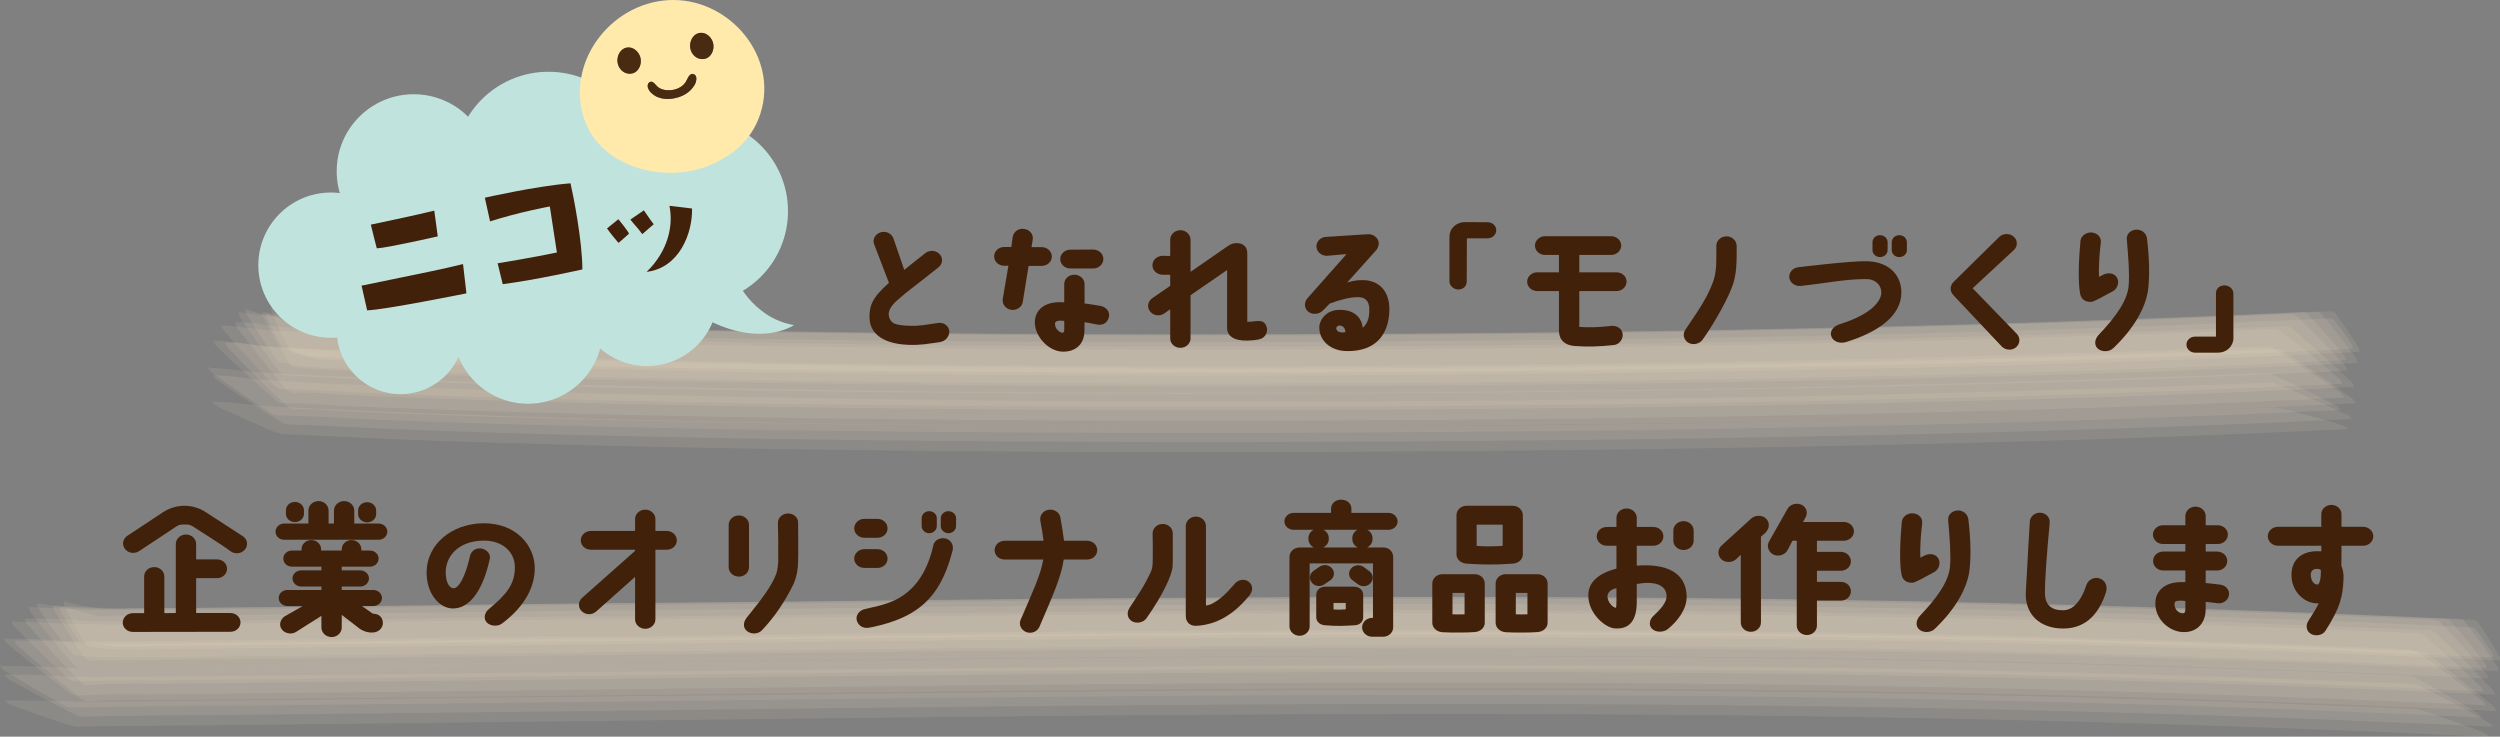 <?xml version="1.0" encoding="UTF-8"?>
<svg id="_レイヤー_2" data-name="レイヤー 2" xmlns="http://www.w3.org/2000/svg" width="1161.787" height="342.327" viewBox="0 0 1161.787 342.327">
  <rect x="0" y="0" width="1161.787" height="342.327" fill="#808080" stroke="none"/>
  <g id="text_ol">
    <g>
      <g>
        <g>
          <path d="M35.293,304.663c10.808.733,21.627.966,32.456.698,11.352-.101,22.703-.216,34.054-.344,23.407-.248,46.814-.488,70.221-.738,39.841-.425,79.682-.919,119.523-1.373,96.864-1.104,193.73-2.31,290.599-2.81,94.487-.487,188.981-.279,283.459,1.244,96.666,1.559,193.291,4.617,289.863,9.155.031-1.131-.393-2.117-1.27-2.957-2.317-3.123-4.721-6.179-7.212-9.166-2.442-3.027-4.968-5.982-7.578-8.866-.652-1.025-1.536-1.633-2.651-1.824-96.757-4.443-193.564-7.407-290.411-8.883-94.603-1.441-189.221-1.581-283.832-1.041-44.685.255-89.37.659-134.054,1.136-25.944.277-51.889.58-77.833.897-26.171.32-52.34.385-78.511.627-39.883.368-79.766,1.038-119.649,1.461-23.391.248-46.781.473-70.172.701-11.308.143-22.617.225-33.926.247-10.482.175-20.883-.657-31.205-2.496-.067,1.157.327,2.184,1.184,3.083,2.235,3.316,4.56,6.569,6.975,9.758,2.365,3.226,4.816,6.384,7.355,9.475.616,1.078,1.488,1.75,2.616,2.016Z" fill="#f4dcc5" opacity=".109"/>
          <path d="M39.999,318.349c10.578-.65,21.165-.85,31.76-.6,11.343-.078,22.685-.182,34.027-.309,23.409-.241,46.818-.489,70.227-.738,39.834-.425,79.668-.897,119.501-1.366,96.877-1.14,193.757-2.323,290.639-2.825,94.487-.49,188.979-.29,283.457,1.222,96.67,1.546,193.299,4.588,289.876,9.108-.393-1.501-1.227-2.756-2.501-3.766-3.803-4.073-7.685-8.068-11.647-11.988-3.917-3.963-7.911-7.848-11.982-11.653-1.009-1.274-2.264-2.109-3.764-2.503-96.858-4.24-193.764-7.008-290.706-8.324-94.659-1.285-189.33-1.305-283.995-.692-44.696.289-89.391.718-134.085,1.212-25.946.287-51.892.603-77.838.915-13.097.172-26.194.312-39.291.418-13.06.001-26.119.02-39.179.058-39.885.362-79.769,1.085-119.653,1.503-23.383.245-46.766.499-70.149.664-11.222.149-22.443.128-33.664-.064-9.841-.863-19.7-1.236-29.577-1.12.329,1.507,1.108,2.787,2.336,3.839,3.62,4.191,7.322,8.308,11.106,12.352,3.738,4.086,7.556,8.096,11.454,12.03.954,1.306,2.169,2.181,3.647,2.626Z" fill="#f4dcc5" opacity=".109"/>
          <path d="M37.695,298.166c5.607.863,11.228,1.618,16.862,2.266,11.026-.143,22.052-.274,33.078-.395,23.239-.257,46.479-.489,69.718-.735,40.331-.426,80.662-.863,120.993-1.354,99.088-1.208,198.181-2.417,297.275-2.959,94.488-.517,188.982-.348,283.461,1.128,99.804,1.56,199.562,4.703,299.266,9.443.317-.674.227-1.334-.272-1.98-1.111-1.958-2.314-3.858-3.611-5.699-1.246-1.876-2.58-3.687-4.002-5.432-.422-.699-1.004-1.023-1.747-.972-96.657-4.584-193.365-7.686-290.118-9.274-91.381-1.5-182.777-1.76-274.168-1.337-47.838.221-95.675.624-143.51,1.121-45.621.474-91.24,1.219-136.862,1.543-86.367.614-172.729,2.395-259.099,2.664l.687.08-16.991-4.354c-.579-.148-.906-.225-.903.536l.45,1.478c.779,1.599,1.626,3.16,2.542,4.684,1.366,2.371,2.763,4.726,4.293,6.996.649.962,1.386,2.382,2.659,2.554Z" fill="#f4dcc5" opacity=".109"/>
          <path d="M35.403,323.215c10.58-.577,21.168-.759,31.762-.544,11.349-.082,22.698-.186,34.047-.314,23.411-.242,46.821-.49,70.232-.74,39.832-.425,79.663-.894,119.494-1.364,96.883-1.142,193.769-2.327,290.658-2.828,94.489-.489,188.985-.287,283.465,1.226,96.677,1.548,193.313,4.592,289.896,9.114-.634-1.454-1.668-2.6-3.102-3.436-4.458-3.571-8.983-7.054-13.575-10.45-4.555-3.446-9.175-6.803-13.859-10.071-1.207-1.139-2.598-1.808-4.172-2.006-96.788-4.145-193.622-6.827-290.49-8.079-94.609-1.222-189.23-1.198-283.844-.562-44.683.3-89.364.735-134.045,1.232-25.941.288-51.882.604-77.823.916-13.102.172-26.204.312-39.306.421-13.099.01-26.198.036-39.298.079-39.869.365-79.738,1.072-119.607,1.493-23.391.247-46.783.502-70.175.674-11.263.15-22.525.136-33.787-.04-10.018-.793-20.052-1.176-30.101-1.147.583,1.455,1.574,2.612,2.973,3.472,4.312,3.629,8.694,7.172,13.145,10.63,4.412,3.507,8.892,6.926,13.437,10.258,1.166,1.155,2.524,1.845,4.076,2.067Z" fill="#f4dcc5" opacity=".109"/>
          <path d="M36.552,310.27c22.017-.112,44.03-.139,66.047-.368,23.408-.244,46.815-.488,70.223-.738,39.839-.425,79.677-.911,119.515-1.372,96.869-1.12,193.74-2.31,290.614-2.814,94.489-.492,188.984-.292,283.464,1.22,96.671,1.547,193.301,4.59,289.879,9.113-.178-1.349-.808-2.498-1.891-3.447-3.07-3.708-6.224-7.344-9.461-10.909-3.191-3.606-6.462-7.137-9.814-10.592-.825-1.179-1.899-1.931-3.22-2.255-96.809-4.35-193.668-7.224-290.565-8.626-94.634-1.369-189.281-1.453-283.921-.878-44.692.271-89.382.687-134.072,1.173-25.946.282-51.892.591-77.838.907-13.105.172-26.209.321-39.314.447-13.053.029-26.106.062-39.16.099-39.886.363-79.771,1.064-119.657,1.485-23.387.247-46.774.482-70.162.686-11.261.153-22.522.186-33.784.099-10.006-.488-20.013-.947-30.022-1.379.118,1.352.696,2.525,1.735,3.517,2.901,3.827,5.888,7.585,8.962,11.275,3.025,3.73,6.135,7.388,9.328,10.974.773,1.211,1.811,2.005,3.115,2.383Z" fill="#f4dcc5" opacity=".109"/>
          <path d="M35.676,337.697c21.993-.455,43.992-.481,65.989-.711,23.413-.245,46.825-.494,70.238-.744,39.828-.426,79.655-.885,119.482-1.356,96.89-1.146,193.782-2.345,290.678-2.85,94.477-.492,188.96-.298,283.428,1.203,96.659,1.536,193.276,4.565,289.842,9.069,1.358.107,1.474-.223.349-.991-2.683-1.442-5.481-2.622-8.396-3.538-5.479-2.015-10.984-3.955-16.515-5.821-2.845-1.114-5.764-1.95-8.758-2.509-96.603-4.071-193.251-6.692-289.932-7.905-94.49-1.185-188.99-1.141-283.484-.504-44.655.301-89.308.733-133.961,1.224-25.933.285-51.866.595-77.798.902-26.269.311-52.539.406-78.808.67-39.847.401-79.692,1.003-119.539,1.429-23.403.25-46.805.509-70.208.706-11.328.133-22.657.17-33.986.111-10.195-.453-20.395-.638-30.6-.557-1.306-.081-1.42.25-.343.993,2.57,1.384,5.255,2.505,8.056,3.363,5.259,1.902,10.544,3.73,15.855,5.483,2.732,1.056,5.536,1.833,8.412,2.332Z" fill="#f4dcc5" opacity=".109"/>
          <path d="M33.497,328.816c27.781-.715,55.593-.643,83.382-.937,29.345-.31,58.689-.618,88.033-.939,64.178-.702,128.354-1.487,192.532-2.216,130.081-1.477,260.164-2.401,390.252-1.318l-1.157-.011c6.68.066,13.36.133,20.04.199l-1.157-.013c6.686.078,13.372.155,20.057.233l-1.157-.015,20.078.267-1.157-.017,20.103.303-1.158-.019c6.71.113,13.421.227,20.131.34l-1.158-.021c6.722.126,13.443.253,20.165.379l-1.158-.023c6.734.139,13.468.278,20.202.418l-1.159-.025c6.748.153,13.495.306,20.243.458l-1.159-.027c6.763.167,13.525.333,20.288.5l-1.159-.03c6.779.181,13.558.362,20.337.543l-1.159-.032c6.797.196,13.594.391,20.39.587l-1.16-.034c6.816.211,13.632.421,20.449.632l-1.16-.037c6.837.226,13.673.452,20.51.678l-1.161-.039c6.859.242,13.717.484,20.576.726l-1.161-.042c6.882.258,13.763.516,20.645.773l-1.161-.044c6.907.275,13.813.55,20.72.824l-1.162-.047c6.932.291,13.865.583,20.797.874l-1.162-.05c6.96.309,13.919.617,20.879.926l-1.162-.052c6.988.327,13.977.653,20.965.98-.697-1.287-1.755-2.229-3.175-2.825-4.45-2.738-8.955-5.381-13.516-7.929-4.531-2.602-9.114-5.108-13.75-7.516-1.241-.911-2.593-1.335-4.055-1.271-137.639-5.858-275.36-8.561-413.12-8.935-137.303-.372-274.584,1.548-411.875,2.953l1.154-.009c-82.491.299-164.977,1.82-247.467,2.446l1.153.001c-5.976-.019-11.952-.037-17.928-.056l1.153.007c-12.249-.521-19.7-.756-31.818-.958.654,1.275,1.675,2.212,3.062,2.81,4.316,2.724,8.689,5.353,13.119,7.888,4.399,2.589,8.851,5.082,13.357,7.478,1.207.907,2.527,1.329,3.959,1.265Z" fill="#f4dcc5" opacity=".109"/>
          <path d="M41.29,306.939c21.959-.298,43.92-.351,65.88-.584,23.407-.248,46.814-.49,70.221-.739,39.841-.425,79.681-.912,119.522-1.37,96.865-1.113,193.731-2.317,290.601-2.816,94.489-.486,188.984-.278,283.463,1.247,96.669,1.559,193.297,4.618,289.872,9.157.097-1.136-.269-2.155-1.098-3.055-2.137-3.293-4.365-6.524-6.684-9.693-2.268-3.205-4.624-6.344-7.068-9.416-.59-1.072-1.44-1.743-2.548-2.012-96.79-4.468-193.631-7.454-290.513-8.946-94.625-1.457-189.265-1.608-283.898-1.075-44.691.252-89.381.654-134.069,1.131-25.946.277-51.892.58-77.838.896-26.155.319-52.307.383-78.462.627-39.889.373-79.777,1.038-119.666,1.46-23.388.247-46.776.475-70.165.7-11.293.144-22.586.218-33.88.223-10.045-.212-20.08-.645-30.106-1.298-.146,1.151.178,2.205.971,3.162,2.005,3.468,4.104,6.878,6.296,10.231,2.14,3.387,4.372,6.711,6.695,9.975.541,1.119,1.366,1.851,2.474,2.196Z" fill="#f4dcc5" opacity=".109"/>
          <path d="M38.609,333.026c22.067-.505,44.141-.516,66.213-.748,23.413-.246,46.826-.494,70.238-.744,39.827-.426,79.654-.879,119.481-1.355,96.482-1.152,192.965-2.334,289.453-2.835,94.481-.491,188.969-.292,283.44,1.215,96.666,1.542,193.291,4.578,289.864,9.09l1.237.058-.748-.987-2.808-1.893c-3.455-1.984-6.948-3.899-10.478-5.746-5.416-2.89-10.849-5.75-16.353-8.469-2.299-1.135-4.882-2.734-7.514-2.843-156.142-6.51-312.359-8.892-468.628-8.664-102.058.149-204.111,1.262-306.16,2.487-43.68.524-87.36.697-131.039,1.254-49.486.631-98.974,1.157-148.463,1.591l1.229-.009c-6.121.036-12.241.072-18.362.108l1.229-.006c-10.958.151-21.904-.14-32.838-.873-5.205-.133-10.41-.181-15.618-.145.789,1.305,1.928,2.25,3.418,2.833,4.734,2.737,9.522,5.377,14.363,7.921,4.812,2.599,9.674,5.1,14.586,7.503,1.315.911,2.735,1.33,4.258,1.257Z" fill="#f4dcc5" opacity=".109"/>
          <path d="M34.443,316.586c21.972-.497,43.954-.398,65.932-.626,23.409-.243,46.818-.489,70.227-.738,39.835-.425,79.669-.905,119.504-1.369,96.876-1.13,193.754-2.315,290.636-2.819,94.489-.492,188.984-.293,283.464,1.217,96.674,1.545,193.307,4.584,289.887,9.103-.426-1.427-1.279-2.592-2.559-3.493-3.838-3.694-7.751-7.308-11.739-10.841-3.946-3.579-7.965-7.075-12.055-10.488-1.035-1.174-2.286-1.895-3.751-2.163-96.799-4.241-193.645-7.012-290.528-8.333-94.622-1.29-189.256-1.315-283.883-.707-44.687.287-89.373.714-134.059,1.206-25.944.286-51.887.599-77.831.913-13.102.172-26.205.317-39.308.433-13.077.015-26.154.041-39.231.078-39.877.361-79.754,1.072-119.631,1.492-23.389.247-46.779.492-70.169.68-11.259.153-22.518.161-33.777.022-10.019-.669-20.048-1.098-30.087-1.288.37,1.431,1.176,2.614,2.417,3.55,3.683,3.787,7.443,7.496,11.281,11.127,3.795,3.676,7.664,7.27,11.608,10.784.989,1.199,2.206,1.952,3.652,2.26Z" fill="#f4dcc5" opacity=".109"/>
          <path d="M40.531,325.883c10.644-.546,21.294-.725,31.95-.537,11.35-.086,22.699-.192,34.049-.318,23.411-.242,46.822-.491,70.233-.741,39.83-.425,79.66-.885,119.489-1.359,96.886-1.153,193.774-2.337,290.666-2.836,94.485-.486,188.977-.278,283.452,1.241,96.671,1.555,193.301,4.606,289.878,9.136-.637-1.505-1.68-2.707-3.13-3.606-4.512-3.799-9.093-7.513-13.744-11.142-4.612-3.677-9.292-7.267-14.038-10.77-1.212-1.201-2.624-1.935-4.236-2.204-96.839-4.116-193.723-6.768-290.642-7.994-94.639-1.197-189.289-1.153-283.932-.504-44.689.306-89.376.746-134.063,1.245-25.942.29-51.885.61-77.827.918-13.097.171-26.194.306-39.292.404-13.091-.005-26.183.014-39.274.058-39.873.366-79.745,1.085-119.618,1.504-23.386.246-46.772.512-70.159.654-11.234.142-22.468.095-33.701-.139-9.918-.938-19.856-1.317-29.815-1.135.573,1.501,1.562,2.712,2.966,3.633,4.324,3.849,8.72,7.615,13.188,11.297,4.428,3.73,8.925,7.374,13.491,10.933,1.16,1.214,2.529,1.968,4.109,2.261Z" fill="#f4dcc5" opacity=".109"/>
          <path d="M41.324,300.491c10.827,1.424,21.691,1.822,32.592,1.197,11.362-.124,22.725-.248,34.087-.371,23.407-.25,46.813-.49,70.22-.74,39.843-.425,79.685-.913,119.528-1.367,96.862-1.104,193.724-2.327,290.591-2.816,94.486-.477,188.979-.253,283.456,1.293,96.664,1.581,193.285,4.668,289.853,9.236.284-.855.124-1.67-.48-2.446-1.392-2.575-2.879-5.095-4.462-7.559-1.53-2.497-3.15-4.933-4.863-7.307-.435-.881-1.1-1.38-1.993-1.496-96.728-4.567-193.509-7.65-290.332-9.222-94.587-1.535-189.19-1.747-283.787-1.253-44.682.233-89.363.622-134.043,1.089-25.943.271-51.886.569-77.829.882-26.176.316-52.352.476-78.528.73-39.883.386-79.765,1.004-119.648,1.428-23.392.248-46.783.475-70.175.714-11.347.125-22.694.239-34.042.343-10.782.819-21.363-.309-31.743-3.384-.31.906-.166,1.785.433,2.637,1.361,2.862,2.82,5.673,4.376,8.434,1.502,2.791,3.099,5.526,4.791,8.205.4.961,1.066,1.553,1.998,1.775Z" fill="#f4dcc5" opacity=".109"/>
        </g>
        <g>
          <path d="M130.607,168.507c3.685.595,7.37,1.19,11.054,1.786,3.549.215,7.099.43,10.648.646,9.524.537,19.065.87,28.597,1.24,16.236.63,32.474,1.179,48.715,1.674,40.182,1.225,80.375,2.088,120.57,2.734,86.721,1.395,173.459,1.806,260.19,1.486,84.387-.311,168.775-1.262,253.144-3.076,75.552-1.624,151.097-3.922,226.577-7.649-.018-1.142-.485-2.121-1.401-2.935-2.459-3.07-5.002-6.069-7.63-8.997-2.581-2.969-5.242-5.864-7.985-8.684-.695-1.01-1.608-1.594-2.74-1.753-159.538,7.248-319.274,9.968-478.966,10.367-84.176.211-168.357-.237-252.521-1.7-40.268-.7-80.533-1.628-120.786-2.934-16.318-.53-32.635-1.11-48.95-1.727-9.598-.363-19.197-.717-28.789-1.232-3.537-.101-7.061-.371-10.571-.811-5.415-.274-10.665-1.428-15.75-3.462-.136,1.14.195,2.179.994,3.116,2.027,3.4,4.147,6.741,6.36,10.023,2.161,3.317,4.413,6.57,6.755,9.761.552,1.101,1.38,1.811,2.483,2.13Z" fill="#f4dcc5" opacity=".109"/>
          <path d="M135.471,182.459c3.335.015,6.67.031,10.005.046l10.804.725c9.504.584,19.034.907,28.549,1.281,16.235.638,32.473,1.188,48.712,1.686,40.188,1.232,80.387,2.105,120.589,2.759,86.726,1.411,173.469,1.831,260.206,1.523,84.382-.3,168.764-1.242,253.128-3.042,75.55-1.612,151.091-3.892,226.569-7.611-.474-1.479-1.375-2.69-2.703-3.631-4.021-3.87-8.117-7.659-12.287-11.367-4.129-3.755-8.33-7.426-12.604-11.015-1.077-1.22-2.376-1.988-3.897-2.303-159.453,6.452-319.006,9.406-478.589,9.551-84.083.076-168.17-.53-252.237-2.242-40.188-.819-80.371-1.896-120.54-3.363-16.289-.595-32.577-1.218-48.863-1.881-9.525-.388-19.051-.757-28.559-1.466-3.497-.137-6.969-.51-10.416-1.118-4.624-.797-9.287-1.222-13.988-1.275.215,1.523.895,2.852,2.039,3.988,3.292,4.43,6.671,8.793,10.138,13.088,3.418,4.334,6.92,8.599,10.508,12.793.853,1.368,1.998,2.327,3.435,2.874Z" fill="#f4dcc5" opacity=".109"/>
          <path d="M132.121,161.897l11.871,3.789.674.11c5.376.154,10.75.36,16.122.619,3.8.177,7.6.34,11.401.488,18.015.738,36.035,1.361,54.057,1.912,37.614,1.15,75.238,1.967,112.864,2.597,88.868,1.488,177.753,1.909,266.632,1.609,86.945-.294,173.891-1.29,260.817-3.189,75.568-1.651,151.129-3.964,226.621-7.769.296-.696.182-1.365-.344-2.006-1.188-1.973-2.467-3.886-3.838-5.737-1.321-1.888-2.728-3.708-4.223-5.46-.442-.702-1.04-1.023-1.794-.963-157.098,7.735-314.468,10.225-471.738,10.903-84.438.364-168.882.056-253.313-1.175-73.922-1.077-147.877-2.669-221.727-6.211l.674.11c-4.05-1.9-8.099-3.801-12.149-5.701-2.503-1.175.924,5.161.711,4.72,1.291,2.584,2.651,5.132,4.08,7.642.639,1.407,1.506,2.645,2.6,3.712Z" fill="#f4dcc5" opacity=".109"/>
          <path d="M130.889,187.334l9.939.116c3.621.239,7.243.478,10.864.718,9.509.577,19.041.904,28.56,1.278,16.233.638,32.469,1.187,48.707,1.684,40.19,1.23,80.39,2.101,120.593,2.753,86.725,1.408,173.469,1.827,260.204,1.516,84.377-.302,168.754-1.244,253.113-3.044,75.543-1.612,151.079-3.89,226.549-7.614-.705-1.407-1.791-2.483-3.259-3.228-4.611-3.279-9.284-6.467-14.02-9.564-4.701-3.149-9.462-6.205-14.281-9.169-1.26-1.06-2.675-1.64-4.245-1.739-159.563,6.267-319.219,9.149-478.904,9.199-84.167.026-168.339-.633-252.489-2.429-40.258-.859-80.511-1.985-120.749-3.512-16.31-.619-32.621-1.267-48.928-1.956-9.547-.403-19.095-.791-28.625-1.51-3.555-.15-7.086-.527-10.593-1.131-4.707-.781-9.448-1.235-14.223-1.36.482,1.501,1.391,2.733,2.729,3.698,4.059,3.958,8.193,7.835,12.403,11.633,4.168,3.843,8.409,7.604,12.722,11.283,1.084,1.244,2.395,2.036,3.933,2.378Z" fill="#f4dcc5" opacity=".109"/>
          <path d="M132.069,174.346c16.542,1.032,33.076,1.968,49.639,2.616,16.235.635,32.472,1.185,48.712,1.685,40.181,1.235,80.373,2.108,120.568,2.762,86.719,1.411,173.456,1.834,260.185,1.524,84.383-.301,168.766-1.243,253.132-3.048,75.549-1.616,151.09-3.906,226.567-7.614-.241-1.347-.926-2.473-2.054-3.38-3.249-3.594-6.578-7.113-9.987-10.556-3.364-3.487-6.806-6.895-10.325-10.225-.88-1.149-1.991-1.859-3.332-2.131-159.493,6.866-319.133,9.715-478.768,9.997-84.126.148-168.256-.373-252.368-1.953-40.225-.756-80.446-1.753-120.654-3.136-16.303-.561-32.606-1.164-48.906-1.797-9.563-.372-19.127-.722-28.678-1.336-8.344-.536-16.619-1.713-24.92-2.708.028,1.348.527,2.546,1.497,3.594,2.637,3.969,5.364,7.875,8.182,11.718,2.767,3.88,5.623,7.693,8.566,11.441.692,1.249,1.673,2.098,2.944,2.547Z" fill="#f4dcc5" opacity=".109"/>
          <path d="M131.097,201.747c16.479.538,32.938,1.607,49.415,2.262,16.238.645,32.479,1.2,48.721,1.699,40.209,1.237,80.428,2.113,120.65,2.771,86.748,1.418,173.514,1.844,260.272,1.542,84.388-.293,168.775-1.225,253.145-3.012,75.559-1.6,151.11-3.853,226.596-7.571,1.328-.003,1.42-.341.275-1.014-2.704-1.218-5.506-2.165-8.403-2.842-5.465-1.562-10.95-3.048-16.456-4.458-2.843-.879-5.739-1.475-8.689-1.789-159.821,6.411-319.786,8.939-479.731,8.945-84.358.003-168.721-.668-253.062-2.476-40.413-.867-80.822-2.002-121.215-3.542-16.366-.624-32.731-1.286-49.093-2.014-9.596-.427-19.192-.866-28.776-1.525-3.654-.174-7.295-.499-10.922-.973-4.698-.617-9.417-.976-14.158-1.076-1.316-.2-1.458.12-.425.96,2.495,1.618,5.126,2.982,7.894,4.094,5.176,2.38,10.385,4.687,15.625,6.923,2.683,1.303,5.462,2.336,8.336,3.097Z" fill="#f4dcc5" opacity=".109"/>
          <path d="M129.038,192.984c16.492.401,32.962,1.544,49.449,2.192,16.233.638,32.469,1.188,48.707,1.684,40.194,1.227,80.399,2.095,120.607,2.745,86.73,1.403,173.478,1.819,260.218,1.508,84.377-.302,168.753-1.244,253.111-3.043,75.543-1.611,151.078-3.881,226.547-7.612-.751-1.227-1.842-2.089-3.273-2.586-4.521-2.41-9.092-4.723-13.713-6.937-4.594-2.27-9.234-4.44-13.92-6.511-1.274-.82-2.626-1.146-4.054-.98-154.616,6.147-309.341,8.877-464.076,9.08-82.23.108-164.463-.434-246.679-1.994-38.894-.738-77.785-1.704-116.665-3.019-18.896-.639-37.787-1.386-56.678-2.157-17.445-.711-34.883-1.393-52.301-2.612l1.16.11c-8.48-1.043-12.528-1.484-20.876-2.085.575,1.334,1.54,2.356,2.894,3.065,4.165,3.082,8.393,6.073,12.685,8.975,4.257,2.953,8.574,5.815,12.953,8.585,1.151,1.007,2.452,1.537,3.904,1.591Z" fill="#f4dcc5" opacity=".109"/>
          <path d="M136.603,170.807c32.715,2.654,65.601,3.404,98.402,4.401,40.18,1.222,80.371,2.082,120.564,2.728,86.718,1.393,173.454,1.8,260.183,1.48,84.385-.311,168.77-1.263,253.137-3.075,75.55-1.623,151.093-3.914,226.57-7.649.043-1.156-.372-2.174-1.247-3.053-2.303-3.263-4.694-6.459-7.173-9.591-2.43-3.169-4.946-6.269-7.547-9.299-.639-1.063-1.524-1.715-2.656-1.956-159.488,7.305-319.178,10.027-478.823,10.452-84.139.224-168.283-.21-252.411-1.65-40.237-.688-80.472-1.602-120.695-2.891-16.308-.522-32.614-1.094-48.919-1.705-9.59-.359-19.18-.709-28.763-1.233-3.518-.106-7.023-.376-10.515-.81-4.951-.397-9.86-1.11-14.726-2.14-.222,1.12.029,2.174.753,3.161,1.76,3.514,3.617,6.977,5.571,10.387,1.9,3.441,3.894,6.826,5.983,10.155.468,1.132,1.238,1.894,2.31,2.286Z" fill="#f4dcc5" opacity=".109"/>
          <path d="M134.142,197.262c16.537.425,33.052,1.538,49.584,2.188,16.236.639,32.475,1.187,48.716,1.68,40.204,1.22,80.418,2.083,120.635,2.728,86.741,1.393,173.499,1.803,260.25,1.488,84.381-.306,168.762-1.25,253.125-3.05,75.55-1.611,151.093-3.873,226.569-7.625-.91-1.25-2.14-2.111-3.69-2.583-5.01-2.391-10.065-4.682-15.166-6.873-5.076-2.248-10.195-4.394-15.356-6.439-1.401-.815-2.869-1.13-4.404-.946-154.593,5.909-309.275,8.649-463.98,8.759-82.209.059-164.422-.54-246.615-2.186-38.877-.779-77.749-1.793-116.609-3.166-18.885-.667-37.765-1.444-56.645-2.237-17.42-.732-34.829-1.442-52.214-2.775l1.233.124c-9.321-1.218-11.632-1.516-20.662-1.997.688,1.38,1.757,2.43,3.205,3.149,4.536,3.175,9.134,6.259,13.793,9.252,4.625,3.045,9.309,5.997,14.052,8.855,1.245,1.032,2.638,1.583,4.179,1.652Z" fill="#f4dcc5" opacity=".109"/>
          <path d="M129.966,180.682c16.502.525,32.98,1.675,49.481,2.323,16.234.637,32.471,1.188,48.71,1.687,40.185,1.236,80.382,2.111,120.58,2.767,86.722,1.415,173.463,1.838,260.195,1.531,84.381-.299,168.761-1.24,253.123-3.04,75.547-1.612,151.085-3.898,226.56-7.607-.493-1.401-1.399-2.519-2.719-3.354-4.005-3.489-8.08-6.894-12.227-10.214-4.107-3.369-8.282-6.651-12.525-9.847-1.09-1.118-2.371-1.774-3.844-1.966-159.53,6.529-319.174,9.416-478.835,9.573-84.147.083-168.298-.513-252.429-2.211-40.241-.812-80.479-1.879-120.702-3.341-16.307-.593-32.613-1.221-48.918-1.882-9.553-.387-19.107-.753-28.645-1.426-8.318-.587-16.567-1.829-24.875-2.6.275,1.453,1.001,2.688,2.178,3.705,3.425,4.027,6.933,7.98,10.523,11.861,3.544,3.923,7.168,7.77,10.873,11.541.908,1.263,2.073,2.096,3.496,2.5Z" fill="#f4dcc5" opacity=".109"/>
          <path d="M135.989,190.069c3.352.045,6.703.089,10.055.134,3.635.237,7.269.475,10.904.712,9.509.57,19.041.899,28.561,1.273,16.235.639,32.473,1.185,48.713,1.679,40.196,1.222,80.403,2.086,120.612,2.734,86.733,1.396,173.483,1.807,260.226,1.492,84.38-.307,168.76-1.253,253.122-3.056,75.548-1.615,151.088-3.889,226.563-7.633-.723-1.454-1.833-2.581-3.329-3.38-4.713-3.479-9.49-6.869-14.331-10.169-4.806-3.351-9.672-6.611-14.6-9.779-1.279-1.114-2.726-1.751-4.343-1.91-72.965,2.797-145.946,5.094-218.951,6.536-86.57,1.71-173.161,2.527-259.748,2.53-84.116.002-168.236-.686-252.333-2.527-40.214-.88-80.423-2.035-120.617-3.588-16.293-.629-32.587-1.278-48.878-1.979-9.521-.409-19.042-.809-28.541-1.576-3.533-.16-7.039-.56-10.517-1.201-4.613-.859-9.271-1.268-13.975-1.229.451,1.547,1.339,2.84,2.665,3.878,4.004,4.209,8.086,8.341,12.247,12.396,4.117,4.099,8.31,8.118,12.579,12.058,1.058,1.31,2.364,2.179,3.918,2.606Z" fill="#f4dcc5" opacity=".109"/>
          <path d="M136.511,164.148c3.805.965,7.61,1.93,11.415,2.894,3.512.15,7.025.299,10.537.449,9.545.414,19.089.837,28.637,1.205,16.236.626,32.474,1.168,48.715,1.653,40.184,1.2,80.378,2.042,120.574,2.672,86.723,1.359,173.462,1.745,260.194,1.407,84.389-.329,168.778-1.296,253.149-3.124,75.553-1.637,151.099-3.935,226.577-7.714.248-.886.052-1.713-.59-2.483-1.515-2.599-3.124-5.139-4.825-7.621-1.65-2.516-3.39-4.969-5.219-7.357-.469-.886-1.16-1.382-2.073-1.488-157.005,7.618-314.263,10.168-471.437,10.818-84.376.349-168.758.021-253.126-1.237-38.409-.573-76.817-1.336-115.216-2.408-16.585-.463-33.167-1.001-49.749-1.573-18.806-.648-37.63-1.199-56.401-2.551l.733.261-12.146-4.903c-.362.867-.272,1.734.271,2.601,1.179,2.859,2.459,5.673,3.838,8.442,1.324,2.796,2.745,5.541,4.264,8.235.346.962.972,1.569,1.878,1.821Z" fill="#f4dcc5" opacity=".109"/>
        </g>
      </g>
      <g>
        <ellipse cx="236.577" cy="117.34" rx="63.996" ry="33.269" transform="translate(-9.327 21.066) rotate(-5)" fill="#c1e3de"/>
        <circle cx="153.79" cy="123.214" r="33.744" fill="#c1e3de"/>
        <circle cx="323.054" cy="98.121" r="43.136" fill="#c1e3de"/>
        <circle cx="245.374" cy="152.844" r="34.772" fill="#c1e3de"/>
        <circle cx="300.653" cy="137.086" r="33.014" fill="#c1e3de"/>
        <circle cx="192.259" cy="79.589" r="35.795" fill="#c1e3de"/>
        <circle cx="254.878" cy="77.185" r="43.836" fill="#c1e3de"/>
        <circle cx="186.144" cy="153.505" r="29.651" fill="#c1e3de"/>
        <g>
          <path d="M168.027,132.749c32.941-6.788,35.792-7.291,47.151-10.029l1.582,13.604s-38.327,7.738-46.14,7.891l-2.593-11.466ZM175.098,115.413s-2.58-9.999-2.761-11.028c0,0,22.21-4.651,29.479-6.504l1.62,11.964s-23.632,5.392-28.337,5.568Z" fill="#42210b"/>
          <path d="M265.129,85.181c1.337,5.726,5.531,27.2,5.507,40.027,0,0-21.204,4.801-37.013,6.853l-2.365-9.71s16.358-2.639,27.536-5.018l-3.282-21.39s-14.164,2.579-27.769,6.938l-2.43-11.005s23.869-5.434,39.817-6.694Z" fill="#42210b"/>
          <path d="M292.313,108.595s-3.028,2.739-4.878,4.29c0,0-3.904-4.538-5.352-6.733l5.288-4.281s4.254,5.13,4.943,6.723ZM299.219,97.74s3.419,5.032,4.57,6.463l-5.312,4.612c-2.492-3.481-3.704-4.329-5.525-6.784l6.266-4.29ZM300.375,126.529l-.014-.079q.093.065.014.079ZM300.506,126.343c10.311-10.067,12.396-21.868,10.594-30.697l10.511,1.25c.226,11.475-5.837,27.571-21.105,29.447Z" fill="#42210b"/>
        </g>
        <g>
          <g>
            <path d="M322.359,34.468c-1.119-.406-1.908.397-2.444,1.259-.506.814-.886,1.783-1.232,2.329-1.295,2.042-3.481,3.211-5.703,3.663-2.358.48-5.555.285-7.531-1.541-.696-.643-1.254-1.523-2.04-1.984-.895-.524-1.948-.079-2.304.957-.468,1.362.456,2.95,1.35,3.854,2.834,2.866,6.817,3.346,10.347,2.775,3.928-.635,7.832-2.563,10.01-6.355.756-1.315,1.545-4.233-.452-4.959Z" fill="none"/>
            <path d="M295.212,33.542c1.954-1.239,2.994-4,2.456-6.521-.098-.461-.248-.908-.441-1.332-.863-1.894-2.589-3.334-4.457-3.595-5.145-.719-7.907,6.595-3.974,10.551,1.745,1.756,4.463,2.135,6.417.897Z" fill="none"/>
            <path d="M326.533,15.296c-5.145-.719-7.907,6.595-3.974,10.551,1.746,1.756,4.463,2.135,6.417.897,1.954-1.239,2.994-4,2.456-6.521-.098-.461-.248-.908-.441-1.332-.863-1.894-2.589-3.334-4.457-3.595Z" fill="none"/>
            <path d="M313.082.001c-27.535-.15-50.168,27.389-41.864,54.45,3.822,12.457,14.347,20.543,26.56,23.98,2.802.789,5.694,1.321,8.613,1.616,5.304.537,10.697.255,15.825-.867,4.397-.963,8.6-2.531,12.372-4.742,8.653-4.387,15.656-11.678,18.858-21.881C361.668,26.359,339.55.145,313.082.001ZM292.769,22.094c1.868.261,3.595,1.702,4.457,3.595.193.424.343.871.441,1.332.538,2.521-.502,5.282-2.456,6.521-1.954,1.238-4.671.859-6.417-.897-3.933-3.956-1.171-11.27,3.974-10.551ZM322.812,39.426c-2.178,3.792-6.082,5.72-10.01,6.355-3.53.571-7.512.091-10.347-2.775-.894-.904-1.818-2.492-1.35-3.854.356-1.037,1.409-1.482,2.304-.957.786.46,1.344,1.34,2.04,1.984,1.976,1.827,5.173,2.021,7.531,1.541,2.222-.452,4.407-1.622,5.703-3.663.347-.546.727-1.516,1.232-2.329.536-.862,1.325-1.665,2.444-1.259,1.997.725,1.208,3.644.452,4.959ZM328.976,26.744c-1.954,1.238-4.671.859-6.417-.897-3.933-3.956-1.171-11.27,3.974-10.551,1.868.261,3.595,1.702,4.457,3.595.193.424.343.871.441,1.332.538,2.521-.502,5.282-2.456,6.521Z" fill="#ffeaac"/>
          </g>
          <path d="M326.533,15.296c-5.145-.719-7.907,6.595-3.974,10.551,1.746,1.756,4.463,2.135,6.417.897,1.954-1.239,2.994-4,2.456-6.521-.098-.461-.248-.908-.441-1.332-.863-1.894-2.589-3.334-4.457-3.595Z" fill="#492b12"/>
          <path d="M292.769,22.094c-5.145-.719-7.907,6.595-3.974,10.551,1.745,1.756,4.463,2.135,6.417.897,1.954-1.239,2.994-4,2.456-6.521-.098-.461-.248-.908-.441-1.332-.863-1.894-2.589-3.334-4.457-3.595Z" fill="#492b12"/>
          <path d="M322.359,34.468c-1.119-.406-1.908.397-2.444,1.259-.506.814-.886,1.783-1.232,2.329-1.295,2.042-3.481,3.211-5.703,3.663-2.358.48-5.555.285-7.531-1.541-.696-.643-1.254-1.523-2.04-1.984-.895-.524-1.948-.079-2.304.957-.468,1.362.456,2.95,1.35,3.854,2.834,2.866,6.817,3.346,10.347,2.775,3.928-.635,7.832-2.563,10.01-6.355.756-1.315,1.545-4.233-.452-4.959Z" fill="#492b12"/>
        </g>
        <path d="M341.366,128.385s7.768,19.303,27.586,22.693c0,0-16.559,11.604-43.94-4.563" fill="#c1e3de"/>
      </g>
      <g>
        <path d="M413.111,131.435l-6.895-17.913c-.853-2.314.498-4.76,2.985-5.553,2.488-.728,5.118.463,5.97,2.776l5.046,14.674c2.274-1.784,4.193-3.437,9.809-7.8,1.99-1.521,4.904-1.388,6.61.463,1.706,1.785,1.493,4.561-.498,6.147-13.362,10.643-13.149,10.047-19.048,15.203-3.127,2.71-4.691,5.42-3.909,7.933.924,3.04,2.843,3.768,9.524,4.031,4.833.199,7.747-.595,13.22-1.321,2.559-.396,4.904,1.256,5.188,3.636.284,2.445-1.635,4.825-4.194,5.222-5.828.859-9.168,1.521-14.641,1.322-14.073-.529-17.911-6.809-18.195-12.097-.213-5.949,1.137-9.783,9.026-16.724Z" fill="#42210b"/>
        <path d="M469.967,143.995c-2.559-.397-4.336-2.578-3.98-5.024l2.63-15.468h-1.919c-2.63,0-4.762-1.917-4.691-4.362,0-2.445,2.061-4.362,4.691-4.362h3.27l.64-4.693c.426-2.446,2.772-4.099,5.331-3.702,2.63.331,4.407,2.578,3.98,4.958l-.568,3.503h4.762c2.559,0,4.691,1.983,4.691,4.363,0,2.445-2.132,4.362-4.762,4.362h-6.042l-2.701,16.724c-.355,2.38-2.772,4.032-5.331,3.702ZM515.384,147.035c-.355,2.38-2.274,4.23-5.259,3.834-1.422-.198-4.691-.991-6.113-1.124,0,1.058-.071,4.297-.071,4.297-.142,5.553-3.625,9.387-9.951,9.387-6.895-.066-13.433-7.47-13.078-14.146.285-4.494,3.412-8.725,11.301-8.857.71,0,1.563.066,2.345.066v-8.461c0-2.445,2.132-4.362,4.691-4.362,2.629,0,4.762,1.917,4.762,4.362v8.99c1.777.198,4.976.727,7.321,1.123,2.843.529,4.407,2.71,4.051,4.892ZM494.558,149.15c-.853-.132-1.421-.132-2.132-.132-1.138.065-1.99.33-2.132,1.189-.285,2.38,2.061,4.429,3.482,4.429.355,0,.782-.265.782-1.124.071-1.123,0-3.04,0-4.362ZM497.402,116.034l10.59-.066c2.63,0,4.762,1.983,4.762,4.362,0,2.446-2.132,4.429-4.691,4.429h-10.661c-2.559,0-4.691-1.916-4.691-4.362,0-2.38,2.061-4.362,4.691-4.362Z" fill="#42210b"/>
        <path d="M588.018,150.604c1.848,2.776.355,6.28-2.559,7.007-1.849.463-3.696.595-5.757.661-6.397.132-9.453-2.182-9.453-5.949v-26.837l-16.987,11.7v20.095c0,2.379-2.132,4.362-4.762,4.362-2.559,0-4.691-1.983-4.691-4.362v-13.551l-2.63,1.851c-2.061,1.521-5.046,1.189-6.61-.728-1.635-1.917-1.279-4.627.71-6.147l8.529-5.883v-5.155h-3.625c-2.559-.066-4.691-2.05-4.62-4.429,0-2.446,2.132-4.363,4.762-4.363l3.483.066v-7.535c0-2.446,2.132-4.43,4.691-4.43,2.63,0,4.762,1.983,4.762,4.43v14.938l16.703-11.567c2.346-1.653,3.127-1.785,4.975-1.785,2.346,0,4.691,1.454,4.691,4.495v32.059c.569,0,1.137,0,1.706-.065,3.269-.331,5.402-.794,6.681,1.123Z" fill="#42210b"/>
        <path d="M645.655,144.457c-.355,10.973-6.255,18.839-19.617,18.707-7.676,0-13.077-4.958-12.936-11.171.143-3.702,3.341-7.536,8.316-7.933,7.036-.595,11.372,2.975,11.869,8.263,2.701-2.445,3.057-5.486,3.057-8.395.071-4.495-2.417-5.751-4.904-5.817-3.768-.132-8.245,1.058-13.434,2.909l-3.056,3.106c-1.635,1.851-4.763,2.313-6.823.859-2.062-1.521-2.204-4.363-.64-6.28l18.266-20.623-9.168.793c-2.63,0-4.763-1.917-4.834-4.362,0-2.38,2.062-4.429,4.62-4.429l19.546-1.256c2.63,0,4.762,1.917,4.833,4.296,0,.661-.426,2.182-.995,2.909l-13.646,15.203c2.417-.595,3.909-1.058,6.682-1.058,8.174-.198,13.148,5.288,12.864,14.277ZM625.185,154.372c.143-1.454-.924-2.975-2.416-3.106-.995-.066-1.706.463-1.777,1.256-.071,1.19,1.422,2.38,4.193,1.851Z" fill="#42210b"/>
        <path d="M673.584,130.708v-20.756c0-1.851.711-3.503,2.062-4.759s3.198-1.983,5.117-1.983l10.59.066c2.204,0,3.98,1.652,3.98,3.701,0,2.05-1.776,3.769-3.98,3.769h-9.666c0,2.445-.071,19.962-.071,19.962,0,2.578-1.919,3.834-3.979,3.834-2.204-.066-4.052-1.784-4.052-3.834Z" fill="#42210b"/>
        <path d="M724.47,126.544v-8.064h-6.397c-2.63,0-4.762-1.917-4.762-4.362,0-2.38,2.132-4.363,4.762-4.363h30.562c2.63,0,4.763,1.983,4.763,4.363,0,2.445-2.133,4.362-4.763,4.362h-14.712v8.064h17.271c2.63,0,4.691,1.917,4.691,4.362,0,2.38-2.062,4.363-4.691,4.363h-17.271v16.657c4.619.33,9.523.132,14.783-.463,2.559-.265,4.976,1.124,5.331,3.504.426,2.379-1.351,5.023-3.909,5.354-6.468.728-12.581.926-18.409.463-4.122-.33-7.249-2.38-7.249-7.271v-18.243h-10.093c-2.559,0-4.691-1.983-4.691-4.363,0-2.445,2.133-4.362,4.691-4.362h10.093Z" fill="#42210b"/>
        <path d="M783.244,153.183c6.752-9.981,10.52-15.468,13.22-23.268,1.351-4.892,1.138-8.726,1.138-15.732,0-2.379,2.132-4.362,4.762-4.362,2.559,0,4.62,1.983,4.691,4.362.071,7.933-.071,12.428-1.563,17.518-1.706,5.552-8.032,17.384-14.286,26.176-1.493,1.982-4.407,2.644-6.61,1.388-2.203-1.321-2.772-4.032-1.351-6.081Z" fill="#42210b"/>
        <path d="M831.5,128.989c-.214-2.445,1.705-4.561,4.265-4.825,0,0,24.023-2.908,31.557-2.776,10.235.133,16.276,6.214,16.276,14.543,0,10.576-10.306,18.31-25.871,23.069-2.63.793-5.971-.198-6.752-2.909-.64-2.049.711-4.429,4.122-5.486,15.779-4.957,19.19-11.436,19.19-14.674,0-3.107-2.417-6.147-6.681-6.214-9.098-.198-19.049,1.917-30.918,3.173-2.559.198-4.904-1.521-5.188-3.9ZM877.201,112.597v3.636c0,1.784-1.563,3.238-3.554,3.238-1.919,0-3.482-1.454-3.482-3.238v-3.636c0-1.851,1.563-3.305,3.482-3.305,1.99,0,3.554,1.454,3.554,3.305ZM886.158,112.597v3.636c0,1.784-1.564,3.238-3.555,3.238-1.919,0-3.482-1.454-3.482-3.238v-3.636c0-1.851,1.563-3.305,3.482-3.305,1.99,0,3.555,1.454,3.555,3.305Z" fill="#42210b"/>
        <path d="M907.902,137.252c-1.849-1.718-1.849-4.362-.143-6.147l21.323-21.02c1.848-1.719,4.762-1.785,6.681-.133,1.919,1.653,1.99,4.43.213,6.147l-19.261,17.848,20.611,21.284c1.706,1.852,1.422,4.627-.497,6.214-1.99,1.587-4.976,1.322-6.682-.528l-22.317-23.665h.071Z" fill="#42210b"/>
        <path d="M971.723,140.293c-2.701.066-4.549-1.189-5.047-3.768-1.137-5.751-.568-17.055.143-24.523.213-2.38,2.63-4.165,5.26-3.966,2.559.264,4.549,2.049,4.193,4.825-.568,4.494-1.066,11.038-.853,15.798l1.705-.859c2.204-1.256,5.188-1.058,6.539.991,1.351,2.05.568,5.156-1.635,6.479-4.833,2.512-8.884,5.023-10.306,5.023ZM997.737,110.811c1.137,9.188,1.208,16.988.64,22.739-.782,8.791-6.539,18.971-16.348,28.291-1.776,1.719-5.33,1.851-7.179.132-1.848-1.718-1.351-4.429.355-6.279,8.387-8.791,13.434-16.194,14.002-22.871.498-5.354-.142-13.353-.853-21.615-.214-2.445,1.706-4.296,4.335-4.494,2.56-.133,4.763,1.652,5.047,4.098Z" fill="#42210b"/>
        <path d="M1037.89,136.393v20.822c0,1.785-.782,3.503-2.133,4.759-1.351,1.257-3.127,1.917-5.046,1.917h-10.591c-2.203,0-4.051-1.652-4.051-3.768,0-2.049,1.848-3.701,4.051-3.701h9.667v-20.029c0-2.577,1.919-3.768,3.979-3.768,2.274,0,4.123,1.719,4.123,3.768Z" fill="#42210b"/>
      </g>
      <g>
        <path d="M57.038,289.372c0-2.445,2.132-4.429,4.691-4.429h5.259v-17.054c0-2.38,2.062-4.363,4.691-4.363,2.559,0,4.691,1.983,4.691,4.363v17.054l5.331-.066v-32.059c0-2.445,2.132-4.429,4.762-4.429,2.559,0,4.691,1.983,4.691,4.429v7.139h9.666c2.63,0,4.691,1.917,4.691,4.363,0,2.379-2.061,4.362-4.691,4.362h-9.666v16.194h15.921c2.63,0,4.691,1.983,4.691,4.363,0,2.445-2.061,4.362-4.691,4.362l-45.346.066c-2.559,0-4.691-1.917-4.691-4.297ZM58.104,255.132c-1.563-1.917-1.066-4.693.995-6.081l16.703-11.039c2.914-1.917,6.397-2.975,9.951-2.975,3.838,0,7.534,1.256,10.59,3.438l16.703,10.841c2.061,1.52,2.346,4.296.711,6.147-1.635,1.916-4.549,2.181-6.61.727-4.549-3.438-14.215-9.32-17.626-11.634-.782-.463-1.706-.793-2.63-.793h-2.132c-.924,0-1.848.265-2.63.793-3.412,2.247-12.793,8.461-17.484,11.567-2.132,1.389-5.046.992-6.539-.991Z" fill="#42210b"/>
        <path d="M132.018,243.3h11.301v-6.016c0-2.445,2.132-4.429,4.691-4.429,2.63,0,4.691,1.983,4.691,4.429v6.016h2.488v-6.016c0-2.445,2.132-4.429,4.762-4.429,2.559,0,4.691,1.983,4.691,4.429v6.016h11.301c2.274,0,4.051,1.719,4.051,3.768,0,2.05-1.777,3.768-4.051,3.768h-43.924c-2.204,0-3.98-1.718-3.98-3.768,0-2.049,1.777-3.768,3.98-3.768ZM149.36,291.62v-5.421l-11.585,7.338c-2.061,1.454-5.259.991-6.752-.992-1.563-1.917-.853-4.627,1.208-6.081l8.458-4.825h-7.107c-2.274,0-4.051-1.652-4.051-3.702,0-2.115,1.777-3.768,4.051-3.768h15.779v-1.586h-9.382c-2.204,0-4.051-1.719-4.051-3.769,0-2.049,1.848-3.768,4.051-3.768h9.382v-1.719h-13.718c-2.203,0-3.98-1.652-3.98-3.768,0-2.049,1.777-3.701,3.98-3.701h4.478v-.661c0-2.313,2.061-4.23,4.549-4.23s4.549,1.917,4.549,4.23v.661h9.595v-.661c0-2.313,2.061-4.23,4.549-4.23s4.549,1.917,4.549,4.23v.661h3.98c2.274,0,4.051,1.652,4.051,3.701,0,2.115-1.777,3.768-4.051,3.768h-13.078v1.719h8.6c2.203,0,4.051,1.719,4.051,3.768,0,2.05-1.848,3.769-4.051,3.769h-8.6v1.586h14.642c2.203,0,4.051,1.652,4.051,3.768,0,2.05-1.848,3.702-4.051,3.702h-5.26l5.118,3.569h.213c2.63,0,4.407,1.784,4.407,4.362,0,2.38-2.203,4.363-4.762,4.363h-1.208c-1.706-.133-3.483-.859-4.762-1.719l-8.387-6.479v5.884c0,2.445-2.132,4.429-4.691,4.429-2.63,0-4.762-1.983-4.762-4.429ZM132.87,237.152c0-2.182,1.848-3.9,4.194-3.9,2.274,0,4.193,1.719,4.193,3.9v1.652c0,2.115-1.919,3.834-4.193,3.834-2.346,0-4.194-1.719-4.194-3.834v-1.652ZM170.612,233.385c2.346,0,4.193,1.719,4.193,3.834v1.652c0,2.182-1.848,3.9-4.193,3.9-2.274,0-4.193-1.719-4.193-3.9v-1.652c0-2.115,1.919-3.834,4.193-3.834Z" fill="#42210b"/>
        <path d="M239.265,263.857c.142-7.271-5.686-12.758-14.712-12.625-11.372.198-17.271,7.006-17.414,14.476-.071,4.297,1.351,7.47,3.554,7.668,2.417.132,5.544-5.222,7.676-14.807.498-2.38,2.487-3.966,5.046-3.702,2.701.331,4.762,2.512,4.193,4.892-1.635,7.668-6.326,22.938-17.129,23.003-6.184,0-12.438-6.742-12.225-17.252.284-12.625,11.585-22.078,26.156-22.342,15.778-.198,24.094,10.708,24.094,20.821,0,8.659-4.407,17.649-15.21,25.779-1.99,1.521-5.544,1.256-7.179-.595-1.351-1.521-1.208-4.23,1.066-6.147,8.031-6.61,12.012-11.369,12.083-19.169Z" fill="#42210b"/>
        <path d="M295.126,255.991v-.528h-20.541c-2.559,0-4.691-1.917-4.691-4.363,0-2.38,2.132-4.362,4.691-4.362h20.541v-5.553c0-2.38,2.132-4.362,4.762-4.362,2.559,0,4.691,1.982,4.691,4.362v5.553h5.259c2.63,0,4.691,1.982,4.691,4.362,0,2.446-2.061,4.363-4.691,4.363h-5.259v32.389c0,2.38-2.132,4.363-4.691,4.363-2.629,0-4.762-1.983-4.762-4.363v-19.764l-18.125,16.129c-1.848,1.652-4.833,1.586-6.61-.133-1.848-1.719-1.777-4.495.071-6.213l24.663-21.88Z" fill="#42210b"/>
        <path d="M348.073,263.593c0,2.446-2.061,4.362-4.691,4.362-2.559,0-4.762-1.916-4.762-4.362v-19.698c0-2.38,2.132-4.362,4.762-4.362,2.559,0,4.691,1.917,4.691,4.362v19.698ZM368.898,271.128c-3.98,8.263-9.098,15.799-14.855,21.813-1.706,1.785-4.975,1.917-6.894.331-1.99-1.587-1.777-4.165-.213-6.147,7.605-9.387,11.656-14.873,13.789-20.426.568-1.52.853-4.164.924-5.949.071-6.742,0-10.774-.142-17.648-.071-2.445,1.99-4.429,4.62-4.495,2.559-.065,4.833,1.851,4.762,4.23,0,4.297.143,12.493,0,18.178-.071,3.702-.64,6.875-1.99,10.113Z" fill="#42210b"/>
        <path d="M412.463,245.547c0,2.38-2.061,4.363-4.691,4.363h-6.113c-2.559,0-4.691-1.983-4.691-4.363,0-2.445,2.132-4.429,4.691-4.429h6.113c2.63,0,4.691,1.983,4.691,4.429ZM412.463,259.56c0,2.446-2.061,4.363-4.691,4.363h-6.113c-2.559,0-4.691-1.917-4.691-4.363,0-2.38,2.132-4.362,4.691-4.362h6.113c2.63,0,4.691,1.982,4.691,4.362ZM442.67,255.925c-3.198,12.163-7.96,21.549-17.271,27.763-5.686,3.834-13.149,6.412-21.394,7.998-3.696.661-5.473-1.719-5.899-3.569-.498-2.313,1.351-4.561,3.838-5.09,8.529-1.784,13.433-3.305,17.769-6.346,6.468-4.429,11.443-11.766,14.073-23.466.568-2.38,3.412-3.636,5.899-2.908,2.417.727,3.625,3.305,2.985,5.618ZM435.349,240.854v3.635c0,1.785-1.563,3.306-3.554,3.306-1.919,0-3.483-1.521-3.483-3.306v-3.635c0-1.852,1.564-3.306,3.483-3.306,1.99,0,3.554,1.454,3.554,3.306ZM444.304,240.854v3.635c0,1.785-1.635,3.306-3.554,3.306s-3.554-1.521-3.554-3.306v-3.635c0-1.852,1.635-3.306,3.554-3.306s3.554,1.454,3.554,3.306Z" fill="#42210b"/>
        <path d="M462.21,255.661c0-2.38,2.062-4.363,4.691-4.363h18.053c-.355-2.776-.853-5.949-1.492-9.32-.427-2.445,1.279-4.693,3.838-5.09s5.046,1.19,5.473,3.569c.711,3.9,1.279,7.668,1.706,10.841h10.732c2.63,0,4.691,1.983,4.691,4.363,0,2.445-2.061,4.362-4.691,4.362h-10.875c-1.208,8.131-4.976,16.525-11.301,31.266-.995,2.248-3.767,3.371-6.112,2.446-2.417-.926-3.625-3.504-2.63-5.686,5.686-13.22,9.382-21.02,10.519-28.026h-17.911c-2.63,0-4.691-1.917-4.691-4.362Z" fill="#42210b"/>
        <path d="M525.96,288.645c-2.204-1.389-2.417-4.032-1.066-6.147,5.188-7.933,6.823-10.113,9.809-16.525.782-1.652.995-3.041.995-5.949,0-4.76.071-6.544-.071-12.097,0-2.445,2.061-4.429,4.62-4.429,2.629-.066,4.762,1.917,4.762,4.297,0,6.874.071,12.162-.071,15.335-.213,3.9-4.194,12.824-12.154,24.193-1.422,2.049-4.691,2.644-6.823,1.322ZM580.475,270.468c1.848,1.652,1.919,4.098.071,6.346-4.407,5.288-8.032,8.263-12.652,10.774-2.274,1.256-7.107,3.106-12.154,3.238-2.63.066-4.691-1.586-4.691-4.561v-41.776c0-2.445,2.132-4.429,4.691-4.429,2.63,0,4.691,1.983,4.691,4.429v36.951c1.422-.265,2.346-.595,3.127-1.058,3.98-2.248,5.97-4.23,10.377-9.255,1.635-1.851,4.62-2.313,6.539-.66Z" fill="#42210b"/>
        <path d="M649.484,242.309c0,2.181-1.919,3.899-4.265,3.899h-9.809c1.422.728,2.417,2.182,2.417,3.834v.529c0,1.652-.995,3.106-2.487,3.833h7.32c3.482,0,4.763,2.578,4.763,4.363v32.786c0,2.38-2.062,4.362-4.691,4.362h-5.047c-2.559,0-4.69-1.982-4.69-4.362,0-2.446,2.132-4.429,4.69-4.429h.355v-25.316h-29.425v29.282c0,2.38-2.062,4.362-4.691,4.362-2.559,0-4.69-1.982-4.69-4.362v-32.323c0-2.38,2.132-4.363,4.69-4.363h6.61c-1.422-.727-2.487-2.181-2.487-3.833v-.529c0-1.652.995-3.106,2.416-3.834h-9.311c-2.346,0-4.265-1.719-4.265-3.899,0-2.182,1.919-3.967,4.265-3.967h17.413v-1.982c0-2.446,2.133-4.164,4.691-4.164,2.63,0,4.762,1.718,4.762,4.164v1.982h17.2c2.346,0,4.265,1.785,4.265,3.967ZM619.064,264.187c1.421,1.719.995,4.165-.854,5.486l-2.7,1.852c-1.849,1.321-4.549.991-5.899-.794-1.422-1.719-1.066-4.164.853-5.486l2.701-1.851c1.848-1.322,4.478-.991,5.899.793ZM615.652,272.648h13.789c2.203,0,4.051,1.652,4.051,3.768v10.378c0,2.313-1.705,3.636-3.838,3.769-5.401.33-8.315.462-14.002,0-2.203-.199-3.979-1.587-3.979-3.769v-10.378c0-2.115,1.776-3.768,3.979-3.768ZM628.446,250.571v-.529c0-1.652.924-3.106,2.416-3.834h-15.85c1.493.728,2.488,2.182,2.488,3.834v.529c0,1.652-1.066,3.106-2.56,3.833h15.992c-1.492-.727-2.487-2.181-2.487-3.833ZM619.703,283.225c2.132.133,3.27.133,5.686-.065v-2.975h-5.686v3.04ZM628.658,269.74c-1.919-1.256-2.274-3.768-.853-5.486s4.051-2.115,5.899-.793l2.487,1.851c1.919,1.322,2.274,3.768.853,5.553-1.421,1.719-4.051,2.049-5.898.727l-2.488-1.851Z" fill="#42210b"/>
        <path d="M689.991,271.194v18.178c0,2.446-2.061,4.165-4.69,4.363-2.914.264-10.732.33-15.14.065-2.843-.33-4.549-2.247-4.549-4.429v-18.178c0-2.445,2.133-4.362,4.691-4.362h14.997c2.63,0,4.69,1.917,4.69,4.362ZM680.61,275.557h-5.615v9.916c1.564.065,3.839.065,5.615,0v-9.916ZM702.998,261.94c-7.463.595-15.565.463-21.465,0-2.63-.198-4.69-1.917-4.69-4.362v-18.179c0-2.379,2.061-4.362,4.69-4.362h21.465c2.559,0,4.691,1.983,4.691,4.362v18.179c0,2.445-2.062,4.164-4.691,4.362ZM698.308,243.828h-12.083v9.85c3.767.33,7.747.265,12.083,0v-9.85ZM719.203,271.194v18.178c0,2.446-2.132,4.165-4.69,4.363-2.914.264-10.52.33-14.926.065-2.844-.33-4.549-2.247-4.549-4.429v-18.178c0-2.445,2.132-4.362,4.69-4.362h14.784c2.63,0,4.69,1.917,4.69,4.362ZM709.822,275.557h-5.401v9.916c1.563.065,3.554.065,5.401,0v-9.916Z" fill="#42210b"/>
        <path d="M738.105,276.681c0-6.081,4.62-10.245,13.078-12.427v-10.643h-4.478c-2.63,0-4.691-1.982-4.691-4.362,0-2.446,2.062-4.362,4.691-4.362h4.478v-4.23c0-2.446,2.133-4.363,4.691-4.363,2.63,0,4.762,1.917,4.762,4.363v4.23h7.676c2.63,0,4.691,1.916,4.691,4.362,0,2.38-2.062,4.362-4.691,4.362h-7.676v9.254c13.789-1.057,22.887,3.174,23.171,14.146.213,6.147-4.407,11.832-8.742,15.335-1.99,1.587-5.544,1.652-7.321-.132-1.563-1.521-1.421-4.165.782-6.147,3.27-3.041,5.899-6.081,5.97-8.857,0-5.884-6.396-7.205-13.859-5.817v8.196c0,8.792-3.411,12.956-10.234,12.428-4.62-.331-12.297-7.007-12.297-15.336ZM747.061,276.681c-.355,2.975,2.487,5.685,3.838,5.751.427.066.284-4.958.284-9.056-2.416.33-3.98,1.982-4.122,3.305ZM777.623,251.232v-4.693c0-2.38,2.132-4.363,4.762-4.363,2.559,0,4.691,1.983,4.691,4.363v4.693c0,2.445-2.133,4.362-4.691,4.362-2.63,0-4.762-1.917-4.762-4.362Z" fill="#42210b"/>
        <path d="M799.793,259.759c-1.776-1.784-1.563-4.759.355-6.346l13.718-12.493c1.919-1.652,5.188-1.652,6.895.133,1.706,1.784,1.776,4.429-.498,6.676l-1.919,1.652v39.859c0,2.445-2.132,4.362-4.69,4.362-2.63,0-4.691-1.917-4.691-4.362v-31.398l-2.346,2.182c-1.919,1.586-5.117,1.521-6.823-.265ZM838.956,240.656l-1.066,1.916h18.906c2.63,0,4.762,1.917,4.762,4.363,0,2.38-2.132,4.362-4.762,4.362h-12.438v5.156h11.088c2.63,0,4.691,1.982,4.691,4.429,0,2.38-2.062,4.362-4.691,4.362h-11.088v5.156h11.088c2.63,0,4.691,1.917,4.691,4.362,0,2.38-2.062,4.363-4.691,4.363h-11.088v11.567c0,2.445-2.061,4.429-4.69,4.429-2.559,0-4.691-1.983-4.691-4.429v-39.396h-1.99l-2.346,4.495c-1.208,2.115-4.264,3.041-6.538,1.917-2.274-1.19-3.27-3.966-1.99-6.081l8.6-15.203c1.208-2.115,4.336-2.975,6.61-1.785,2.346,1.189,2.914,3.834,1.635,6.016Z" fill="#42210b"/>
        <path d="M888.703,270.798c-2.7.066-4.549-1.189-5.046-3.768-1.137-5.751-.568-17.055.143-24.523.213-2.38,2.629-4.165,5.259-3.966,2.56.264,4.549,2.049,4.193,4.825-.568,4.494-1.065,11.038-.853,15.798l1.706-.859c2.203-1.256,5.188-1.058,6.539.991,1.351,2.05.568,5.156-1.635,6.479-4.833,2.512-8.885,5.023-10.307,5.023ZM914.717,241.316c1.138,9.188,1.209,16.988.64,22.739-.781,8.791-6.538,18.971-16.347,28.291-1.777,1.719-5.331,1.851-7.179.132-1.848-1.718-1.351-4.429.355-6.279,8.387-8.791,13.433-16.194,14.002-22.871.497-5.354-.143-13.353-.854-21.615-.213-2.445,1.706-4.296,4.336-4.494,2.559-.133,4.762,1.652,5.046,4.098Z" fill="#42210b"/>
        <path d="M975.341,268.683c3.128.793,4.193,3.834,3.341,6.544-2.914,8.924-8.458,16.724-19.617,16.855-11.159.133-18.267-6.742-17.627-17.12.498-7.271.64-13.088,1.849-32.588.142-2.379,2.416-4.296,4.975-4.098,2.63.132,4.478,2.247,4.265,4.693-1.279,13.947-2.274,25.978-2.203,32.653,0,5.949,3.625,8.263,9.098,7.933,3.767-.265,7.605-3.834,10.093-11.502.924-2.908,3.838-3.899,5.828-3.371Z" fill="#42210b"/>
        <path d="M1025.019,239.797v4.296h5.615c2.559,0,4.691,1.917,4.691,4.363,0,2.379-2.133,4.362-4.691,4.362h-5.615v3.503h5.331c2.63,0,4.69,1.983,4.69,4.363,0,2.445-2.061,4.429-4.69,4.429h-5.331v5.816c2.133.198,4.407.463,6.895.794,2.559.33,4.336,2.577,3.909,4.957s-2.843,4.032-5.401,3.636c-1.99-.265-3.696-.463-5.402-.595v3.371c-.071,7.205-4.762,10.973-10.803,10.643-6.255-.331-13.007-6.147-12.581-13.948.284-5.552,4.833-9.188,11.515-9.254h2.416v-5.42h-10.306c-2.63,0-4.69-1.983-4.69-4.429,0-2.38,2.061-4.363,4.69-4.363h10.306v-3.503h-10.377c-2.559,0-4.69-1.983-4.69-4.362,0-2.446,2.132-4.363,4.69-4.363h10.377v-4.296c0-2.38,2.133-4.363,4.691-4.363,2.63,0,4.762,1.983,4.762,4.363ZM1015.566,279.325c-.853-.133-1.492-.198-2.345-.198-1.849,0-2.701.396-2.701,1.454-.143,2.313,1.706,4.429,3.909,4.429.853-.066,1.137-.595,1.137-1.983v-3.701Z" fill="#42210b"/>
        <path d="M1053.871,249.183c0-2.38,2.132-4.362,4.69-4.362h20.186c-.071-1.983,0-4.099,0-5.751-.071-2.445,2.062-4.429,4.62-4.429,2.63-.066,4.762,1.917,4.762,4.297v5.883h10.093c2.559,0,4.691,1.982,4.691,4.362,0,2.446-2.133,4.429-4.691,4.429h-10.093c0,3.438,0,6.809-.071,9.32.64,1.785,1.209,3.371.995,6.61-.426,7.535-1.279,12.493-8.387,23.598-1.279,2.115-4.69,2.711-6.823,1.389-2.203-1.322-2.416-4.032-1.066-6.081,1.777-2.776,3.839-5.949,4.763-8.064h-.143c-6.184.264-11.799-4.958-12.438-11.7-.71-7.535,3.625-12.03,10.662-12.493.71,0,1.848-.066,3.127,0v-2.578h-20.186c-2.559,0-4.69-1.982-4.69-4.429ZM1078.534,264.849c-.854-.396-.854-.528-2.274-.463-1.351.066-2.417,1.19-2.417,2.578,0,2.908,1.493,4.693,3.057,4.693,1.137-.066,1.705-2.908,1.635-6.809Z" fill="#42210b"/>
      </g>
    </g>
  </g>
</svg>